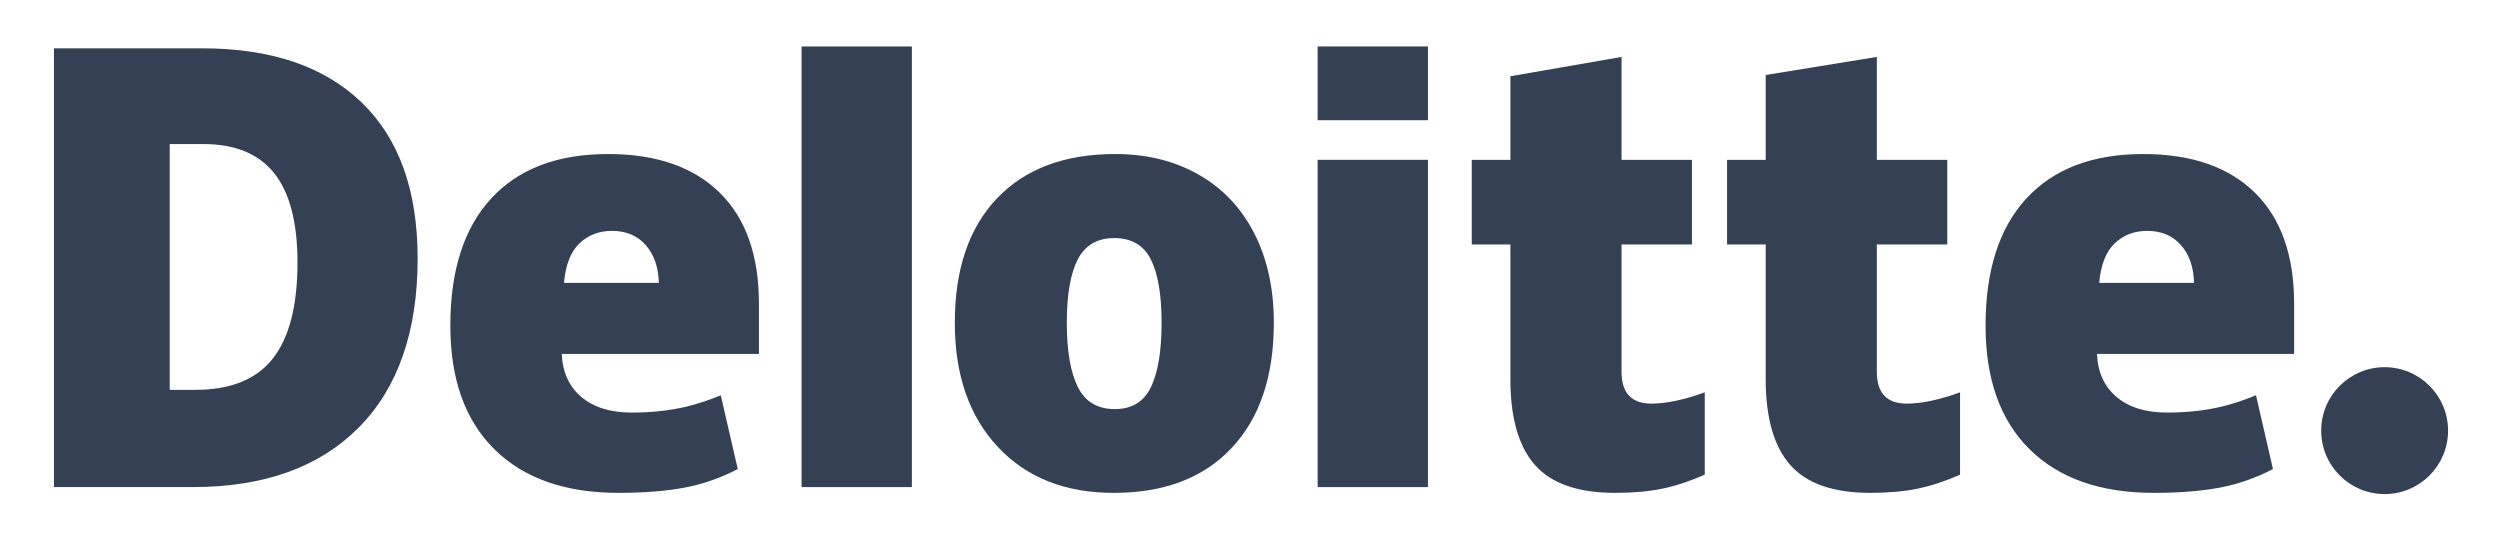 <svg width="185" height="40" viewBox="0 0 185 40" fill="none" xmlns="http://www.w3.org/2000/svg">
<path d="M171.768 31.868C171.768 29.275 173.872 27.172 176.463 27.172C179.055 27.172 181.157 29.275 181.157 31.868C181.157 34.46 179.055 36.562 176.463 36.562C173.872 36.562 171.768 34.46 171.768 31.868Z" fill="#344054"/>
<path d="M22.014 19.432C22.014 16.458 21.439 14.252 20.29 12.814C19.139 11.378 17.396 10.66 15.052 10.66H12.559V28.848H14.466C17.07 28.848 18.977 28.076 20.192 26.527C21.405 24.981 22.014 22.616 22.014 19.432ZM30.905 19.122C30.905 24.541 29.449 28.716 26.536 31.647C23.623 34.579 19.528 36.045 14.249 36.045H3.992V3.576H14.965C20.055 3.576 23.984 4.909 26.753 7.573C29.521 10.239 30.905 14.087 30.905 19.122Z" fill="#344054"/>
<path d="M59.316 36.045H67.478V3.44H59.316V36.045Z" fill="#344054"/>
<path d="M78.944 23.883C78.944 25.962 79.216 27.547 79.758 28.637C80.302 29.728 81.212 30.273 82.492 30.273C83.758 30.273 84.653 29.728 85.175 28.637C85.697 27.547 85.957 25.962 85.957 23.883C85.957 21.815 85.693 20.255 85.164 19.202C84.635 18.146 83.731 17.618 82.45 17.618C81.197 17.618 80.302 18.144 79.758 19.19C79.216 20.238 78.944 21.801 78.944 23.883ZM94.264 23.883C94.264 27.844 93.225 30.933 91.144 33.148C89.064 35.364 86.152 36.473 82.409 36.473C78.819 36.473 75.962 35.34 73.841 33.073C71.717 30.807 70.656 27.744 70.656 23.883C70.656 19.935 71.696 16.867 73.777 14.679C75.859 12.492 78.777 11.398 82.535 11.398C84.857 11.398 86.912 11.905 88.692 12.917C90.473 13.929 91.848 15.379 92.814 17.267C93.781 19.153 94.264 21.36 94.264 23.883Z" fill="#344054"/>
<path d="M97.505 36.045H105.668V23.566V11.826H97.505V36.045Z" fill="#344054"/>
<path d="M97.505 8.896H105.668V3.438H97.505V8.896Z" fill="#344054"/>
<path d="M122.206 29.867C123.308 29.867 124.62 29.588 126.152 29.032V35.126C125.051 35.609 124.005 35.956 123.01 36.161C122.016 36.369 120.849 36.472 119.513 36.472C116.772 36.472 114.797 35.783 113.584 34.408C112.376 33.033 111.77 30.922 111.77 28.073V18.089H108.911V11.828H111.77V5.643L119.995 4.212V11.828H125.203V18.089H119.995V27.515C119.995 29.084 120.733 29.867 122.206 29.867Z" fill="#344054"/>
<path d="M141.098 29.867C142.2 29.867 143.513 29.588 145.044 29.032V35.126C143.945 35.609 142.897 35.956 141.902 36.161C140.906 36.369 139.743 36.472 138.405 36.472C135.664 36.472 133.689 35.783 132.478 34.408C131.268 33.033 130.662 30.922 130.662 28.073V18.089H127.802V11.828H130.662V5.549L138.886 4.212V11.828H144.097V18.089H138.886V27.515C138.886 29.084 139.624 29.867 141.098 29.867Z" fill="#344054"/>
<path d="M155.344 20.932C155.455 19.606 155.834 18.635 156.481 18.014C157.131 17.394 157.932 17.085 158.891 17.085C159.938 17.085 160.769 17.432 161.386 18.134C162.007 18.831 162.33 19.764 162.356 20.932H155.344ZM166.855 14.253C164.915 12.351 162.162 11.398 158.601 11.398C154.857 11.398 151.977 12.492 149.958 14.68C147.94 16.867 146.931 20.006 146.931 24.096C146.931 28.056 148.022 31.11 150.198 33.255C152.376 35.398 155.435 36.472 159.374 36.472C161.265 36.472 162.893 36.343 164.257 36.086C165.613 35.832 166.925 35.373 168.199 34.71L166.944 29.252C166.019 29.63 165.139 29.92 164.307 30.112C163.106 30.39 161.788 30.53 160.353 30.53C158.78 30.53 157.538 30.146 156.628 29.377C155.718 28.606 155.232 27.544 155.177 26.191H169.766V22.472C169.766 18.894 168.796 16.154 166.855 14.253Z" fill="#344054"/>
<path d="M41.738 20.932C41.85 19.606 42.229 18.635 42.875 18.014C43.523 17.394 44.327 17.085 45.287 17.085C46.331 17.085 47.162 17.432 47.781 18.134C48.401 18.831 48.723 19.764 48.752 20.932H41.738ZM53.251 14.253C51.309 12.351 48.558 11.398 44.995 11.398C41.251 11.398 38.371 12.492 36.354 14.68C34.336 16.867 33.325 20.006 33.325 24.096C33.325 28.056 34.415 31.11 36.594 33.255C38.771 35.398 41.829 36.472 45.768 36.472C47.66 36.472 49.287 36.343 50.651 36.086C52.007 35.832 53.32 35.373 54.594 34.71L53.339 29.252C52.414 29.63 51.533 29.92 50.703 30.112C49.499 30.39 48.183 30.53 46.748 30.53C45.176 30.53 43.933 30.146 43.022 29.377C42.111 28.606 41.627 27.544 41.571 26.191H56.161V22.472C56.161 18.894 55.191 16.154 53.251 14.253Z" fill="#344054"/>
</svg>
